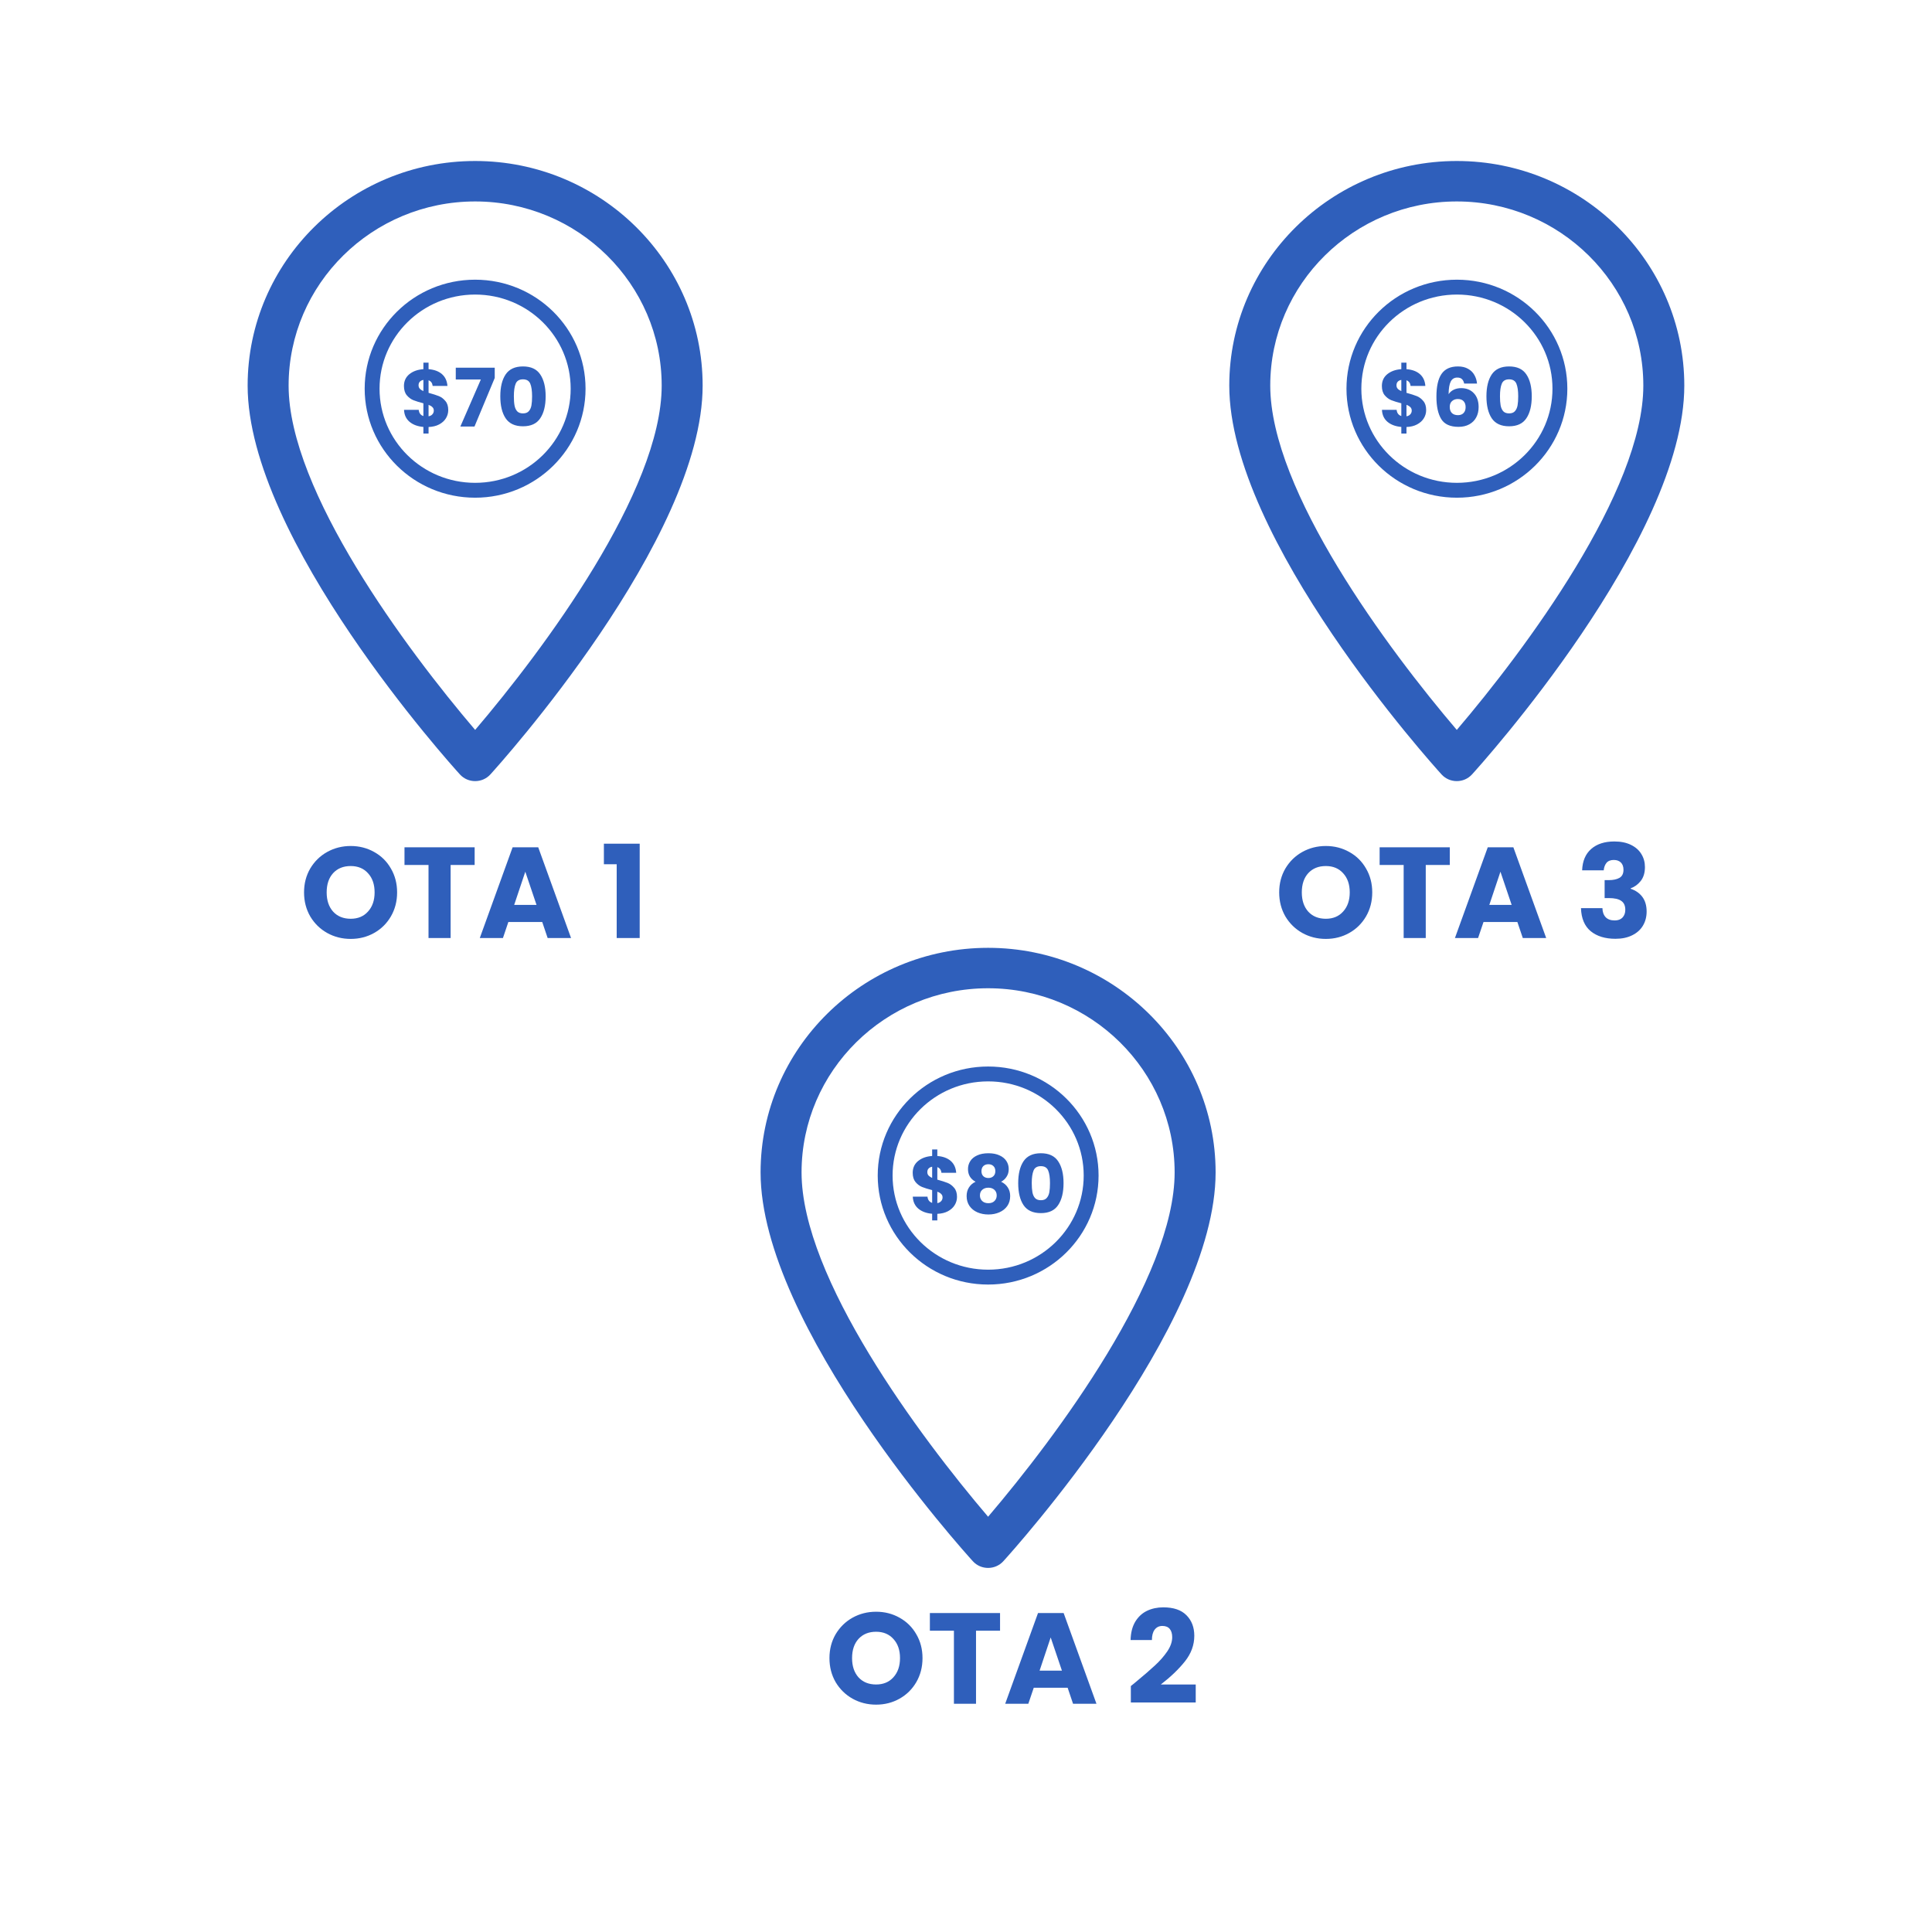 <svg width="96" height="96" viewBox="0 0 96 96" fill="none" xmlns="http://www.w3.org/2000/svg">
<g clip-path="url(#clip0_1028_122)">
<path d="M23.61 8C17.376 8 12.305 13.006 12.305 19.159C12.305 26.796 22.421 38.006 22.852 38.48C23.257 38.925 23.963 38.924 24.367 38.48C24.798 38.006 34.914 26.796 34.914 19.159C34.914 13.006 29.843 8 23.61 8ZM23.61 36.269C20.205 32.277 14.341 24.4 14.341 19.159C14.341 14.114 18.498 10.01 23.61 10.01C28.721 10.01 32.879 14.114 32.879 19.159C32.879 24.4 27.015 32.276 23.61 36.269Z" fill="#2F5FBB"/>
<path d="M28.726 19.314C28.726 22.097 26.439 24.361 23.608 24.361C20.777 24.361 18.49 22.097 18.49 19.314C18.49 16.531 20.777 14.267 23.608 14.267C26.439 14.267 28.726 16.531 28.726 19.314Z" stroke="#2F5FBB" stroke-width="0.739"/>
<path d="M22.273 20.377C22.273 20.523 22.234 20.66 22.157 20.785C22.082 20.908 21.97 21.01 21.82 21.09C21.673 21.168 21.498 21.21 21.295 21.218V21.543H21.038V21.214C20.755 21.19 20.526 21.106 20.353 20.962C20.179 20.815 20.087 20.616 20.076 20.364H20.806C20.822 20.525 20.899 20.628 21.038 20.673V20.04C20.83 19.986 20.663 19.934 20.537 19.884C20.414 19.833 20.306 19.751 20.212 19.639C20.119 19.527 20.072 19.373 20.072 19.178C20.072 18.935 20.162 18.74 20.341 18.593C20.523 18.446 20.755 18.363 21.038 18.344V18.019H21.295V18.344C21.575 18.366 21.797 18.447 21.96 18.589C22.123 18.73 22.214 18.927 22.233 19.178H21.499C21.483 19.034 21.415 18.94 21.295 18.897V19.519C21.517 19.58 21.688 19.635 21.808 19.683C21.928 19.731 22.035 19.811 22.129 19.924C22.225 20.033 22.273 20.184 22.273 20.377ZM20.798 19.146C20.798 19.213 20.818 19.269 20.858 19.314C20.901 19.36 20.961 19.4 21.038 19.434V18.877C20.963 18.891 20.905 18.92 20.862 18.965C20.819 19.008 20.798 19.068 20.798 19.146ZM21.295 20.685C21.375 20.672 21.438 20.64 21.483 20.589C21.531 20.538 21.555 20.475 21.555 20.401C21.555 20.331 21.533 20.275 21.487 20.232C21.445 20.187 21.38 20.148 21.295 20.116V20.685ZM24.583 18.781L23.577 21.194H22.875L23.893 18.857H22.647V18.272H24.583V18.781ZM24.86 19.691C24.86 19.231 24.948 18.869 25.125 18.605C25.304 18.34 25.591 18.208 25.986 18.208C26.382 18.208 26.668 18.34 26.844 18.605C27.023 18.869 27.113 19.231 27.113 19.691C27.113 20.156 27.023 20.521 26.844 20.785C26.668 21.05 26.382 21.182 25.986 21.182C25.591 21.182 25.304 21.05 25.125 20.785C24.948 20.521 24.86 20.156 24.86 19.691ZM26.439 19.691C26.439 19.421 26.41 19.214 26.351 19.07C26.292 18.923 26.171 18.849 25.986 18.849C25.802 18.849 25.68 18.923 25.622 19.07C25.563 19.214 25.534 19.421 25.534 19.691C25.534 19.873 25.544 20.024 25.566 20.144C25.587 20.262 25.63 20.358 25.694 20.433C25.761 20.505 25.858 20.541 25.986 20.541C26.115 20.541 26.211 20.505 26.275 20.433C26.342 20.358 26.386 20.262 26.407 20.144C26.429 20.024 26.439 19.873 26.439 19.691Z" fill="#2F5FBB"/>
</g>
<g clip-path="url(#clip1_1028_122)">
<path d="M72.387 8C66.153 8 61.082 13.006 61.082 19.159C61.082 26.796 71.199 38.006 71.629 38.48C72.034 38.925 72.74 38.924 73.144 38.48C73.575 38.006 83.692 26.796 83.692 19.159C83.692 13.006 78.62 8 72.387 8ZM72.387 36.269C68.982 32.277 63.118 24.4 63.118 19.159C63.118 14.114 67.276 10.01 72.387 10.01C77.498 10.01 81.656 14.114 81.656 19.159C81.656 24.4 75.793 32.276 72.387 36.269Z" fill="#2F5FBB"/>
<path d="M77.511 19.314C77.511 22.097 75.224 24.361 72.393 24.361C69.562 24.361 67.275 22.097 67.275 19.314C67.275 16.531 69.562 14.267 72.393 14.267C75.224 14.267 77.511 16.531 77.511 19.314Z" stroke="#2F5FBB" stroke-width="0.739"/>
<path d="M70.865 20.377C70.865 20.523 70.827 20.66 70.749 20.785C70.674 20.908 70.562 21.01 70.412 21.09C70.266 21.168 70.09 21.21 69.887 21.218V21.543H69.631V21.214C69.347 21.19 69.119 21.106 68.945 20.962C68.772 20.815 68.679 20.616 68.669 20.364H69.398C69.414 20.525 69.492 20.628 69.631 20.673V20.04C69.422 19.986 69.255 19.934 69.13 19.884C69.007 19.833 68.898 19.751 68.805 19.639C68.711 19.527 68.665 19.373 68.665 19.178C68.665 18.935 68.754 18.74 68.933 18.593C69.115 18.446 69.347 18.363 69.631 18.344V18.019H69.887V18.344C70.168 18.366 70.39 18.447 70.553 18.589C70.716 18.73 70.807 18.927 70.825 19.178H70.092C70.076 19.034 70.008 18.94 69.887 18.897V19.519C70.109 19.58 70.28 19.635 70.4 19.683C70.521 19.731 70.628 19.811 70.721 19.924C70.817 20.033 70.865 20.184 70.865 20.377ZM69.39 19.146C69.39 19.213 69.41 19.269 69.45 19.314C69.493 19.36 69.553 19.4 69.631 19.434V18.877C69.556 18.891 69.497 18.92 69.454 18.965C69.412 19.008 69.39 19.068 69.39 19.146ZM69.887 20.685C69.968 20.672 70.03 20.64 70.076 20.589C70.124 20.538 70.148 20.475 70.148 20.401C70.148 20.331 70.125 20.275 70.08 20.232C70.037 20.187 69.973 20.148 69.887 20.116V20.685ZM72.754 19.058C72.733 18.959 72.695 18.885 72.642 18.837C72.589 18.786 72.513 18.761 72.414 18.761C72.261 18.761 72.152 18.828 72.085 18.962C72.018 19.092 71.983 19.301 71.981 19.587C72.04 19.493 72.124 19.42 72.233 19.366C72.346 19.313 72.468 19.286 72.602 19.286C72.864 19.286 73.074 19.369 73.231 19.535C73.392 19.7 73.472 19.932 73.472 20.228C73.472 20.423 73.432 20.594 73.352 20.741C73.274 20.888 73.159 21.003 73.007 21.086C72.857 21.169 72.68 21.21 72.474 21.21C72.062 21.21 71.776 21.082 71.616 20.826C71.456 20.566 71.375 20.195 71.375 19.711C71.375 19.203 71.46 18.826 71.628 18.581C71.799 18.332 72.072 18.208 72.446 18.208C72.646 18.208 72.814 18.248 72.951 18.328C73.09 18.406 73.194 18.509 73.263 18.637C73.336 18.765 73.378 18.905 73.392 19.058H72.754ZM72.438 19.827C72.323 19.827 72.227 19.862 72.149 19.932C72.074 19.998 72.037 20.095 72.037 20.22C72.037 20.349 72.072 20.449 72.141 20.521C72.213 20.593 72.315 20.629 72.446 20.629C72.563 20.629 72.656 20.594 72.722 20.525C72.792 20.453 72.826 20.355 72.826 20.232C72.826 20.107 72.793 20.008 72.726 19.936C72.659 19.863 72.563 19.827 72.438 19.827ZM73.86 19.691C73.86 19.231 73.948 18.869 74.124 18.605C74.303 18.34 74.591 18.208 74.986 18.208C75.382 18.208 75.668 18.34 75.844 18.605C76.023 18.869 76.112 19.231 76.112 19.691C76.112 20.156 76.023 20.521 75.844 20.785C75.668 21.05 75.382 21.182 74.986 21.182C74.591 21.182 74.303 21.05 74.124 20.785C73.948 20.521 73.86 20.156 73.86 19.691ZM75.439 19.691C75.439 19.421 75.41 19.214 75.351 19.07C75.292 18.923 75.171 18.849 74.986 18.849C74.802 18.849 74.68 18.923 74.621 19.07C74.562 19.214 74.533 19.421 74.533 19.691C74.533 19.873 74.544 20.024 74.565 20.144C74.587 20.262 74.629 20.358 74.693 20.433C74.76 20.505 74.858 20.541 74.986 20.541C75.114 20.541 75.21 20.505 75.275 20.433C75.341 20.358 75.386 20.262 75.407 20.144C75.428 20.024 75.439 19.873 75.439 19.691Z" fill="#2F5FBB"/>
</g>
<g clip-path="url(#clip2_1028_122)">
<path d="M49.098 47.097C42.864 47.097 37.793 52.103 37.793 58.256C37.793 65.892 47.91 77.103 48.34 77.576C48.745 78.021 49.451 78.02 49.855 77.576C50.286 77.103 60.403 65.892 60.403 58.256C60.403 52.103 55.331 47.097 49.098 47.097ZM49.098 75.366C45.693 71.374 39.829 63.497 39.829 58.256C39.829 53.211 43.987 49.106 49.098 49.106C54.209 49.106 58.367 53.211 58.367 58.256C58.367 63.497 52.504 71.372 49.098 75.366Z" fill="#2F5FBB"/>
<path d="M54.218 58.411C54.218 61.194 51.931 63.459 49.1 63.459C46.269 63.459 43.983 61.194 43.983 58.411C43.983 55.629 46.269 53.364 49.1 53.364C51.931 53.364 54.218 55.629 54.218 58.411Z" stroke="#2F5FBB" stroke-width="0.739"/>
<path d="M47.553 59.473C47.553 59.62 47.514 59.757 47.437 59.882C47.362 60.005 47.249 60.107 47.1 60.187C46.953 60.264 46.778 60.307 46.575 60.315V60.64H46.318V60.311C46.035 60.287 45.806 60.203 45.633 60.059C45.459 59.911 45.367 59.712 45.356 59.461H46.086C46.102 59.622 46.179 59.724 46.318 59.77V59.136C46.11 59.083 45.943 59.031 45.817 58.98C45.694 58.929 45.586 58.848 45.492 58.736C45.399 58.623 45.352 58.47 45.352 58.275C45.352 58.031 45.442 57.836 45.621 57.689C45.802 57.542 46.035 57.459 46.318 57.441V57.116H46.575V57.441C46.855 57.462 47.077 57.544 47.24 57.685C47.403 57.827 47.494 58.023 47.513 58.275H46.779C46.763 58.13 46.695 58.037 46.575 57.994V58.615C46.797 58.677 46.968 58.732 47.088 58.78C47.208 58.828 47.315 58.908 47.409 59.02C47.505 59.13 47.553 59.281 47.553 59.473ZM46.078 58.243C46.078 58.309 46.098 58.365 46.138 58.411C46.181 58.456 46.241 58.496 46.318 58.531V57.974C46.243 57.987 46.185 58.017 46.142 58.062C46.099 58.105 46.078 58.165 46.078 58.243ZM46.575 59.782C46.655 59.769 46.718 59.736 46.763 59.686C46.811 59.635 46.835 59.572 46.835 59.497C46.835 59.428 46.813 59.372 46.767 59.329C46.724 59.283 46.66 59.245 46.575 59.213V59.782ZM48.476 58.72C48.224 58.586 48.099 58.376 48.099 58.09C48.099 57.946 48.136 57.815 48.211 57.697C48.286 57.577 48.4 57.482 48.552 57.413C48.704 57.341 48.891 57.304 49.113 57.304C49.335 57.304 49.521 57.341 49.67 57.413C49.823 57.482 49.936 57.577 50.011 57.697C50.086 57.815 50.123 57.946 50.123 58.09C50.123 58.235 50.089 58.36 50.019 58.467C49.952 58.574 49.861 58.658 49.746 58.72C49.891 58.789 50.002 58.885 50.079 59.008C50.157 59.129 50.195 59.27 50.195 59.433C50.195 59.623 50.147 59.787 50.051 59.926C49.955 60.062 49.824 60.167 49.658 60.239C49.495 60.311 49.313 60.347 49.113 60.347C48.913 60.347 48.73 60.311 48.564 60.239C48.401 60.167 48.271 60.062 48.175 59.926C48.079 59.787 48.031 59.623 48.031 59.433C48.031 59.267 48.069 59.124 48.147 59.004C48.224 58.881 48.334 58.786 48.476 58.72ZM49.458 58.194C49.458 58.085 49.426 58.001 49.362 57.942C49.3 57.88 49.217 57.85 49.113 57.85C49.009 57.85 48.925 57.88 48.861 57.942C48.799 58.003 48.768 58.089 48.768 58.199C48.768 58.303 48.8 58.386 48.864 58.447C48.929 58.506 49.011 58.535 49.113 58.535C49.215 58.535 49.297 58.505 49.362 58.443C49.426 58.382 49.458 58.299 49.458 58.194ZM49.113 59.016C48.987 59.016 48.886 59.051 48.808 59.12C48.731 59.187 48.692 59.281 48.692 59.401C48.692 59.513 48.73 59.605 48.804 59.678C48.882 59.75 48.985 59.786 49.113 59.786C49.241 59.786 49.342 59.75 49.414 59.678C49.489 59.605 49.526 59.513 49.526 59.401C49.526 59.283 49.487 59.19 49.41 59.12C49.335 59.051 49.236 59.016 49.113 59.016ZM50.594 58.788C50.594 58.328 50.682 57.966 50.859 57.701C51.038 57.437 51.325 57.304 51.721 57.304C52.116 57.304 52.402 57.437 52.578 57.701C52.757 57.966 52.847 58.328 52.847 58.788C52.847 59.253 52.757 59.618 52.578 59.882C52.402 60.147 52.116 60.279 51.721 60.279C51.325 60.279 51.038 60.147 50.859 59.882C50.682 59.618 50.594 59.253 50.594 58.788ZM52.173 58.788C52.173 58.518 52.144 58.311 52.085 58.166C52.026 58.019 51.905 57.946 51.721 57.946C51.536 57.946 51.414 58.019 51.356 58.166C51.297 58.311 51.267 58.518 51.267 58.788C51.267 58.969 51.278 59.12 51.3 59.241C51.321 59.358 51.364 59.455 51.428 59.529C51.495 59.602 51.592 59.638 51.721 59.638C51.849 59.638 51.945 59.602 52.009 59.529C52.076 59.455 52.12 59.358 52.141 59.241C52.163 59.12 52.173 58.969 52.173 58.788Z" fill="#2F5FBB"/>
</g>
<path d="M17.426 46.654C17.003 46.654 16.613 46.556 16.258 46.359C15.906 46.162 15.626 45.888 15.416 45.537C15.211 45.182 15.108 44.783 15.108 44.343C15.108 43.902 15.211 43.506 15.416 43.155C15.626 42.803 15.906 42.529 16.258 42.333C16.613 42.136 17.003 42.037 17.426 42.037C17.85 42.037 18.238 42.136 18.589 42.333C18.944 42.529 19.222 42.803 19.423 43.155C19.629 43.506 19.732 43.902 19.732 44.343C19.732 44.783 19.629 45.182 19.423 45.537C19.218 45.888 18.94 46.162 18.589 46.359C18.238 46.556 17.85 46.654 17.426 46.654ZM17.426 45.653C17.786 45.653 18.073 45.533 18.287 45.293C18.505 45.053 18.614 44.736 18.614 44.343C18.614 43.944 18.505 43.628 18.287 43.392C18.073 43.152 17.786 43.033 17.426 43.033C17.062 43.033 16.771 43.15 16.553 43.386C16.339 43.621 16.232 43.94 16.232 44.343C16.232 44.741 16.339 45.06 16.553 45.299C16.771 45.535 17.062 45.653 17.426 45.653ZM23.585 42.101V42.981H22.391V46.609H21.293V42.981H20.099V42.101H23.585ZM26.943 45.813H25.26L24.991 46.609H23.841L25.472 42.101H26.744L28.375 46.609H27.212L26.943 45.813ZM26.66 44.965L26.102 43.315L25.549 44.965H26.66ZM30.007 42.943V41.922H31.786V46.609H30.643V42.943H30.007Z" fill="#2F5FBB"/>
<path d="M65.88 46.654C65.457 46.654 65.067 46.556 64.712 46.359C64.361 46.162 64.08 45.888 63.87 45.537C63.665 45.182 63.562 44.783 63.562 44.343C63.562 43.902 63.665 43.506 63.87 43.155C64.08 42.803 64.361 42.529 64.712 42.333C65.067 42.136 65.457 42.037 65.88 42.037C66.304 42.037 66.692 42.136 67.043 42.333C67.398 42.529 67.676 42.803 67.877 43.155C68.083 43.506 68.186 43.902 68.186 44.343C68.186 44.783 68.083 45.182 67.877 45.537C67.672 45.888 67.394 46.162 67.043 46.359C66.692 46.556 66.304 46.654 65.88 46.654ZM65.88 45.653C66.24 45.653 66.527 45.533 66.741 45.293C66.959 45.053 67.068 44.736 67.068 44.343C67.068 43.944 66.959 43.628 66.741 43.392C66.527 43.152 66.24 43.033 65.88 43.033C65.516 43.033 65.225 43.15 65.007 43.386C64.793 43.621 64.686 43.94 64.686 44.343C64.686 44.741 64.793 45.06 65.007 45.299C65.225 45.535 65.516 45.653 65.88 45.653ZM72.04 42.101V42.981H70.845V46.609H69.747V42.981H68.553V42.101H72.04ZM75.397 45.813H73.715L73.445 46.609H72.295L73.926 42.101H75.198L76.829 46.609H75.667L75.397 45.813ZM75.114 44.965L74.556 43.315L74.003 44.965H75.114ZM78.615 43.245C78.633 42.786 78.782 42.433 79.065 42.185C79.348 41.937 79.731 41.812 80.215 41.812C80.536 41.812 80.81 41.868 81.037 41.979C81.268 42.091 81.441 42.243 81.557 42.435C81.677 42.628 81.736 42.844 81.736 43.084C81.736 43.367 81.666 43.598 81.525 43.778C81.383 43.953 81.218 44.073 81.03 44.137V44.163C81.274 44.244 81.467 44.379 81.608 44.567C81.749 44.756 81.82 44.998 81.82 45.293C81.82 45.558 81.758 45.794 81.634 45.999C81.514 46.2 81.336 46.359 81.101 46.474C80.87 46.59 80.593 46.648 80.272 46.648C79.759 46.648 79.348 46.522 79.039 46.269C78.735 46.016 78.575 45.635 78.558 45.126H79.624C79.628 45.314 79.681 45.464 79.784 45.575C79.887 45.682 80.037 45.736 80.234 45.736C80.401 45.736 80.529 45.689 80.619 45.595C80.713 45.496 80.76 45.368 80.76 45.209C80.76 45.004 80.694 44.856 80.561 44.766C80.433 44.672 80.225 44.625 79.938 44.625H79.733V43.733H79.938C80.157 43.733 80.332 43.696 80.465 43.623C80.602 43.546 80.67 43.411 80.67 43.219C80.67 43.065 80.628 42.945 80.542 42.859C80.456 42.774 80.339 42.731 80.189 42.731C80.026 42.731 79.904 42.78 79.823 42.878C79.746 42.977 79.701 43.099 79.688 43.245H78.615Z" fill="#2F5FBB"/>
<path d="M43.533 84.703C43.109 84.703 42.72 84.605 42.364 84.408C42.013 84.211 41.733 83.937 41.523 83.586C41.318 83.231 41.215 82.832 41.215 82.391C41.215 81.95 41.318 81.554 41.523 81.203C41.733 80.852 42.013 80.578 42.364 80.381C42.72 80.184 43.109 80.086 43.533 80.086C43.957 80.086 44.344 80.184 44.695 80.381C45.051 80.578 45.329 80.852 45.53 81.203C45.736 81.554 45.839 81.95 45.839 82.391C45.839 82.832 45.736 83.231 45.53 83.586C45.325 83.937 45.047 84.211 44.695 84.408C44.344 84.605 43.957 84.703 43.533 84.703ZM43.533 83.701C43.893 83.701 44.18 83.582 44.394 83.342C44.612 83.102 44.721 82.785 44.721 82.391C44.721 81.993 44.612 81.676 44.394 81.441C44.18 81.201 43.893 81.081 43.533 81.081C43.169 81.081 42.878 81.199 42.66 81.435C42.446 81.67 42.339 81.989 42.339 82.391C42.339 82.79 42.446 83.109 42.66 83.348C42.878 83.584 43.169 83.701 43.533 83.701ZM49.692 80.15V81.03H48.498V84.658H47.4V81.03H46.205V80.15H49.692ZM53.05 83.862H51.367L51.097 84.658H49.948L51.579 80.15H52.851L54.482 84.658H53.319L53.05 83.862ZM52.767 83.014L52.208 81.364L51.656 83.014H52.767ZM56.191 83.778C56.337 83.663 56.403 83.609 56.39 83.618C56.81 83.271 57.139 82.987 57.379 82.764C57.623 82.541 57.829 82.308 57.996 82.064C58.163 81.82 58.246 81.582 58.246 81.351C58.246 81.176 58.205 81.039 58.124 80.94C58.043 80.842 57.921 80.792 57.758 80.792C57.595 80.792 57.467 80.855 57.373 80.979C57.283 81.099 57.238 81.27 57.238 81.492H56.178C56.187 81.129 56.264 80.825 56.41 80.581C56.559 80.337 56.754 80.157 56.994 80.041C57.238 79.925 57.508 79.868 57.803 79.868C58.312 79.868 58.696 79.998 58.953 80.259C59.214 80.521 59.344 80.861 59.344 81.281C59.344 81.739 59.188 82.165 58.875 82.558C58.563 82.948 58.165 83.329 57.681 83.701H59.415V84.594H56.191V83.778Z" fill="#2F5FBB"/>
<defs>
<clipPath id="clip0_1028_122">
<rect width="31.215" height="30.813" fill="white" transform="translate(8 8)"/>
</clipPath>
<clipPath id="clip1_1028_122">
<rect width="31.215" height="30.813" fill="white" transform="translate(56.785 8)"/>
</clipPath>
<clipPath id="clip2_1028_122">
<rect width="31.215" height="30.813" fill="white" transform="translate(33.492 47.098)"/>
</clipPath>
</defs>
</svg>
